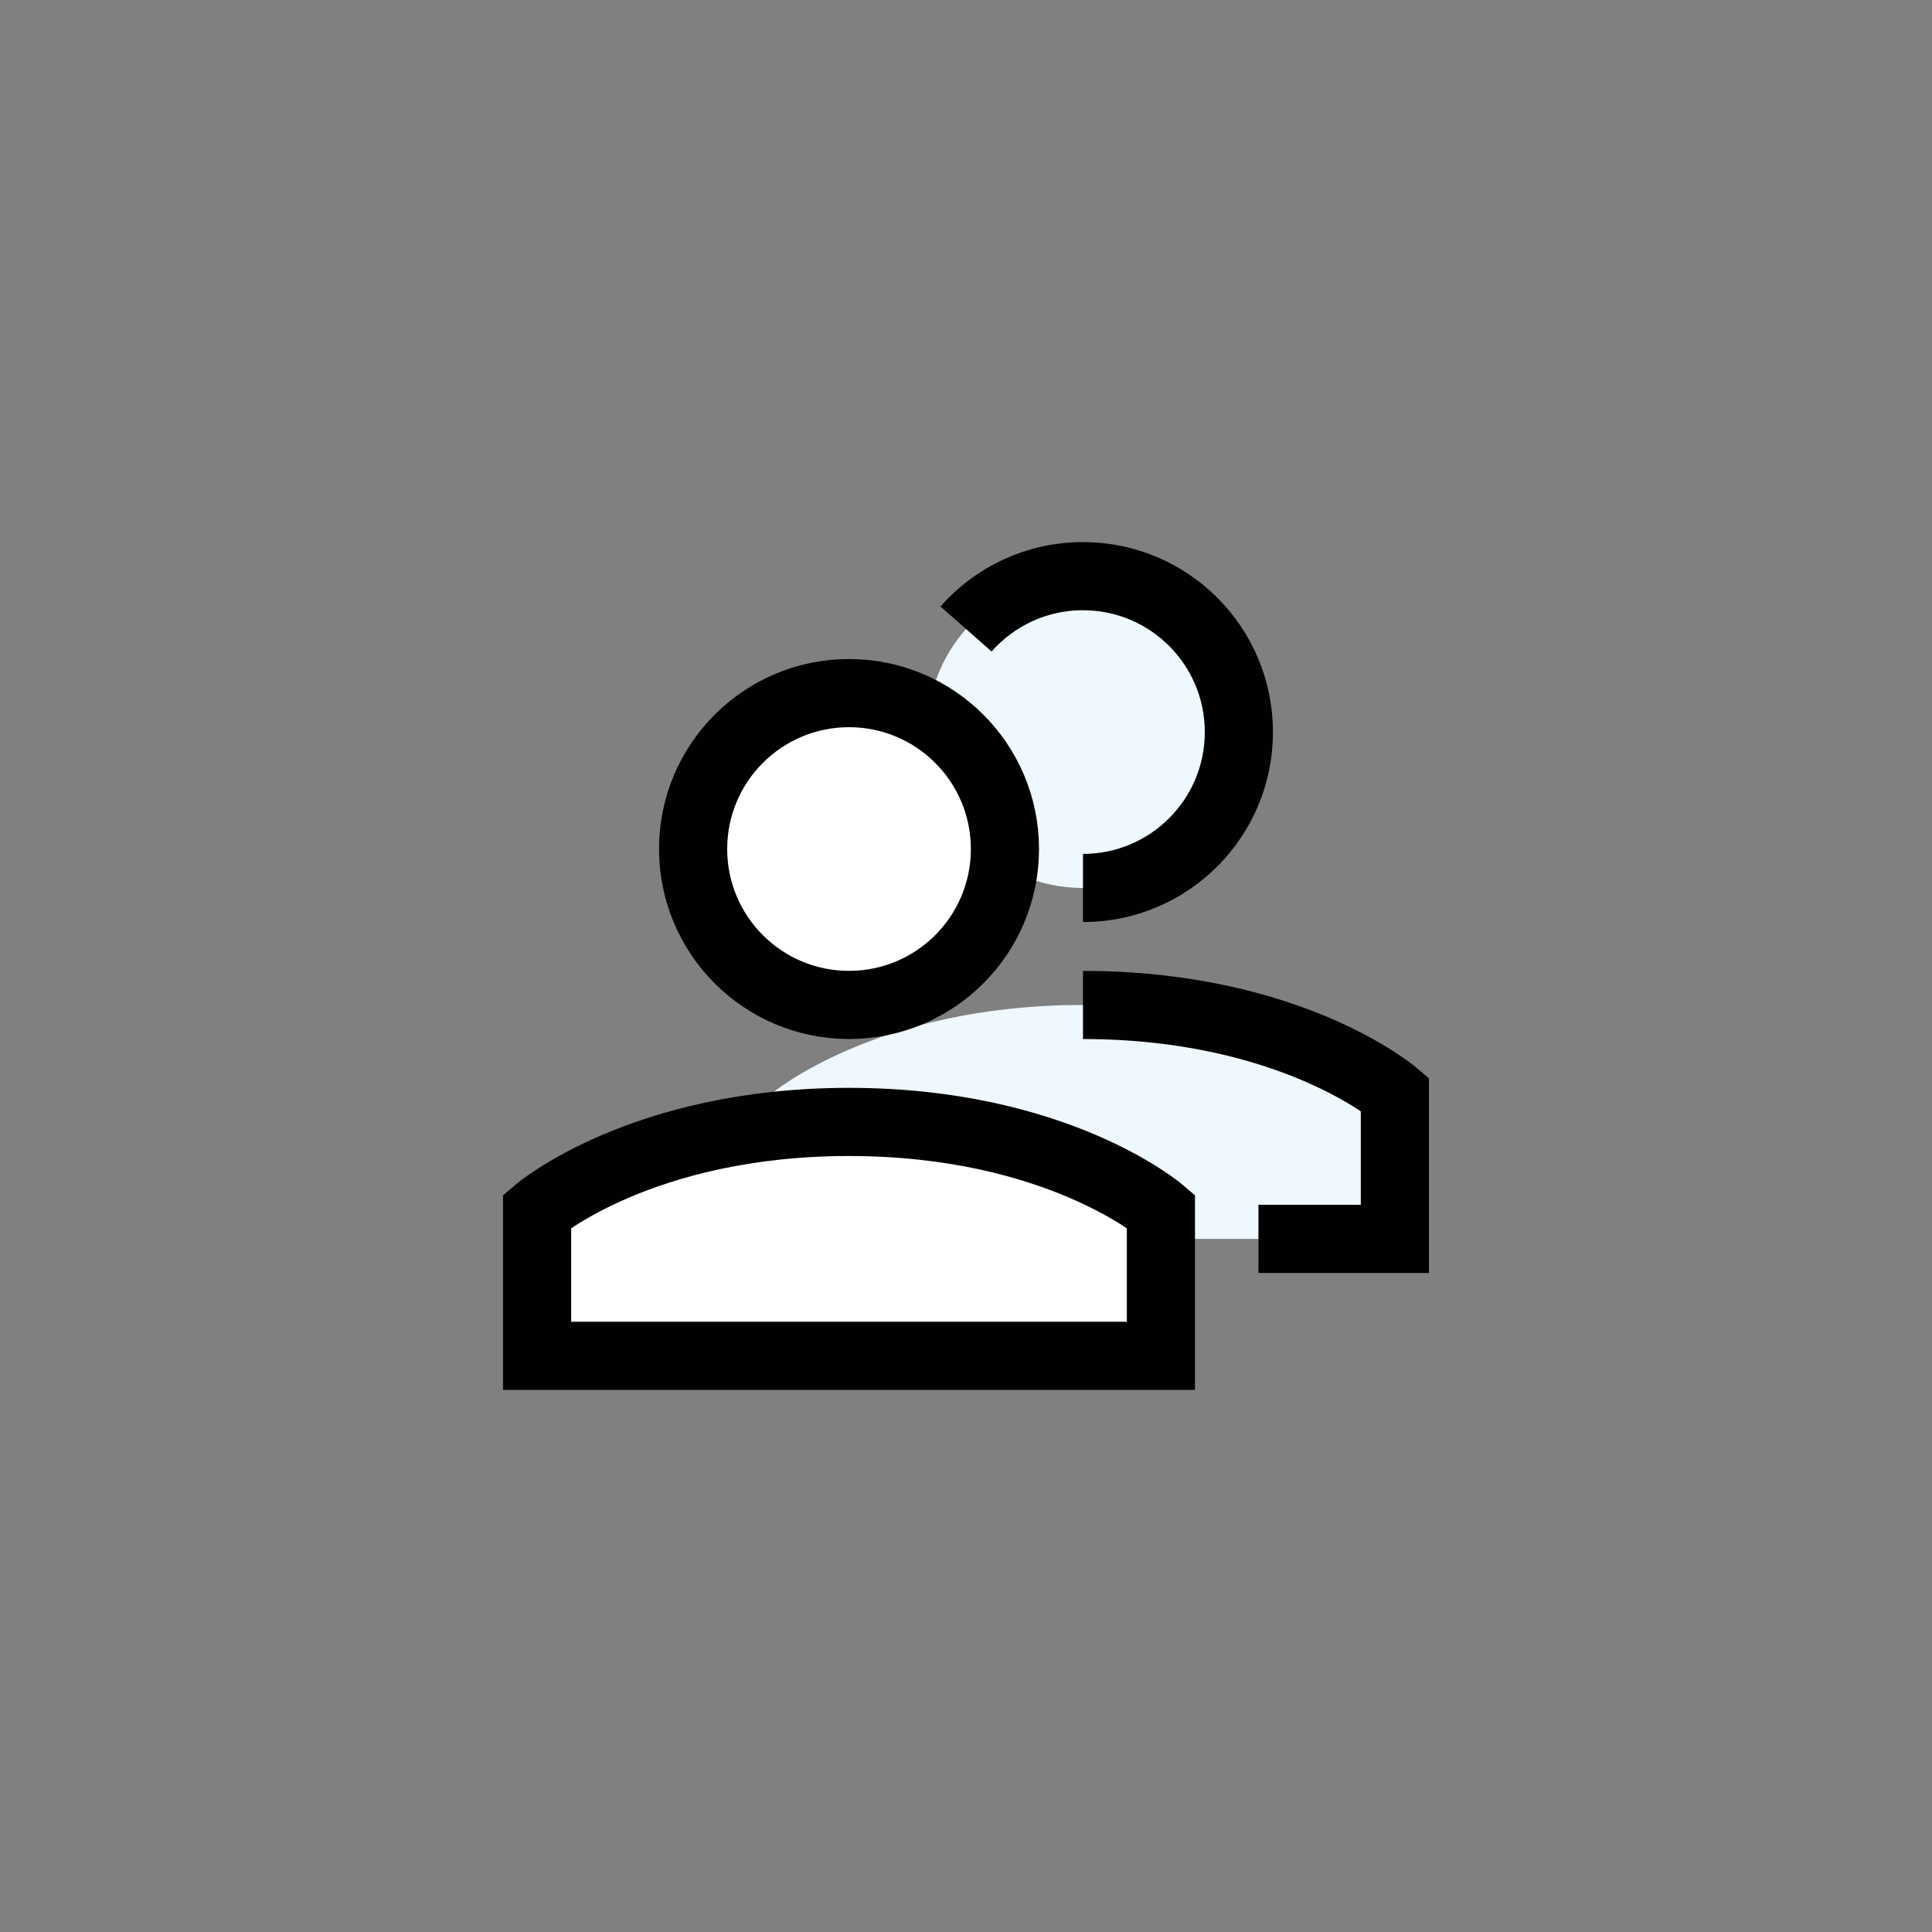 <?xml version="1.0" encoding="UTF-8"?> <svg xmlns="http://www.w3.org/2000/svg" id="Layer_1" data-name="Layer 1" viewBox="0 0 56.693 56.693"><rect x="0" y="0" width="56.693" height="56.693" fill="#808080" stroke="none"/><g id="user-multiple-group--close-geometric-human-multiple-person-up-user"><path id="Ellipse_1206" data-name="Ellipse 1206" d="M31.779,29.49c-6.102,0-9.153,2.615-9.153,2.615v4.249h18.305v-4.249s-3.051-2.615-9.153-2.615Z" fill="#eff8fe" stroke-width="0"></path><path id="Ellipse_1207" data-name="Ellipse 1207" d="M27.204,21.482c0,2.527,2.048,4.575,4.575,4.575,2.527,0,4.575-2.048,4.575-4.575,0-2.527-2.048-4.575-4.575-4.575-2.527,0-4.575,2.048-4.575,4.575" fill="#eff8fe" stroke-width="0"></path><path id="Ellipse_1206_2" data-name="Ellipse 1206_2" d="M24.914,32.922c-6.102,0-9.153,2.615-9.153,2.615v4.249h18.305v-4.249s-3.051-2.615-9.153-2.615Z" fill="#fff" stroke-width="0"></path><path id="Ellipse_1207_2" data-name="Ellipse 1207_2" d="M20.339,24.914c0,2.527,2.048,4.575,4.575,4.575s4.575-2.048,4.575-4.575-2.048-4.575-4.575-4.575c-2.527,0-4.575,2.048-4.575,4.575" fill="#fff" stroke-width="0"></path><path id="Ellipse_1206_3" data-name="Ellipse 1206_3" d="M24.914,32.922c-6.102,0-9.153,2.615-9.153,2.615v4.249h18.305v-4.249s-3.051-2.615-9.153-2.615Z" fill="none" stroke="#010101" stroke-width="2"></path><path id="Ellipse_1207_3" data-name="Ellipse 1207_3" d="M20.339,24.914c0,2.527,2.048,4.575,4.575,4.575s4.575-2.048,4.575-4.575-2.048-4.575-4.575-4.575c-2.527,0-4.575,2.048-4.575,4.575" fill="none" stroke="#010101" stroke-width="2"></path><path id="Ellipse_1206_4" data-name="Ellipse 1206_4" d="M31.779,29.49c6.102,0,9.153,2.615,9.153,2.615v4.249h-4.004" fill="none" stroke="#010101" stroke-width="2"></path><path id="Ellipse_1207_4" data-name="Ellipse 1207_4" d="M31.779,26.057c2.527,0,4.575-2.048,4.575-4.575,0-2.527-2.048-4.575-4.575-4.575-1.367,0-2.594.599-3.432,1.55" fill="none" stroke="#010101" stroke-width="2"></path></g></svg> 